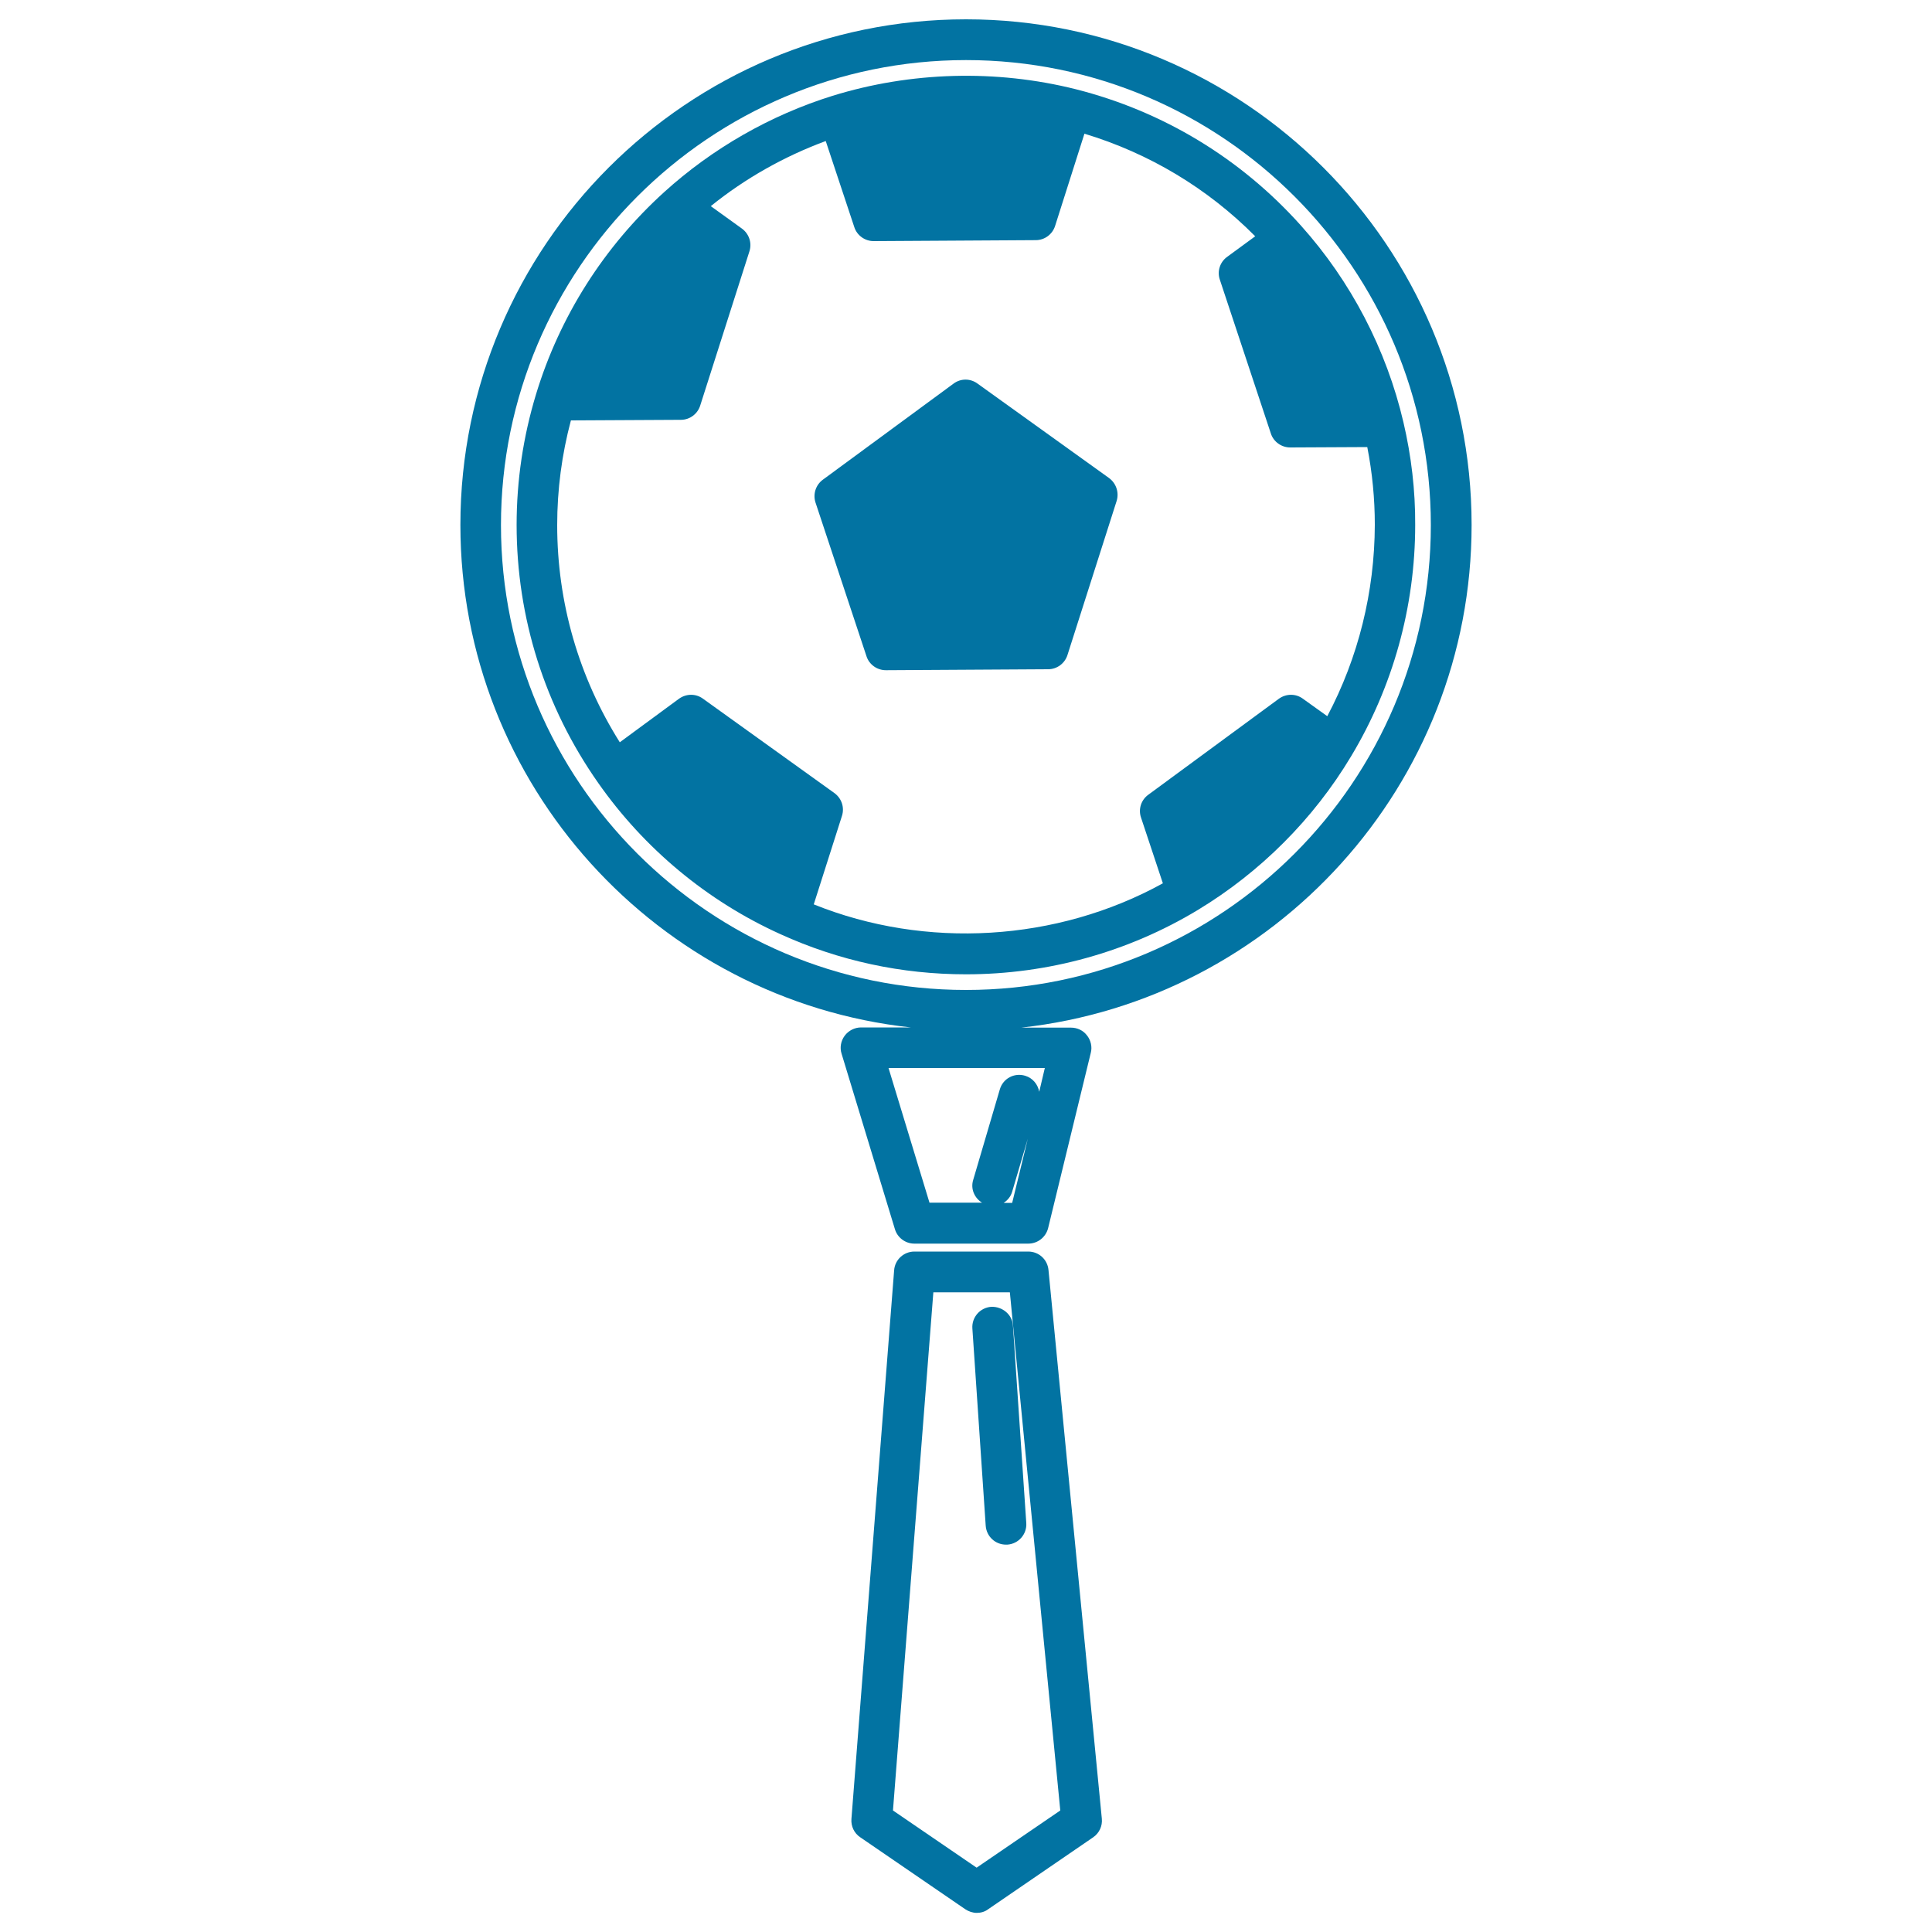 <svg xmlns="http://www.w3.org/2000/svg" viewBox="0 0 1000 1000" style="fill:#0273a2">
<title>Football Ball And Tie SVG icon</title>
<g><g><path d="M574,247.4l-68.1-48.9c-3.7-2.7-8.7-2.7-12.4,0.1l-67.6,49.7c-3.7,2.7-5.2,7.5-3.8,11.8l26.4,79.6c1.4,4.3,5.5,7.2,10,7.2c0,0,0,0,0.1,0l83.9-0.5c4.6,0,8.6-3,10-7.3l25.5-79.9C579.3,254.8,577.7,250.1,574,247.4z"/><path d="M726.4,218.5c-8.8-37.6-27.1-72.8-53-101.7c-31.2-34.9-71.5-59.2-116.5-70.6c-41.4-10.4-85.6-9.1-126,3.4c-32.1,10-62.2,27.2-87.2,49.9c0,0,0,0,0,0c-31.1,28.2-54,64.3-66.2,104.4c-6.7,22-10.1,44.8-10.1,67.8c0,48,14.6,94.2,42.2,133.5c23.9,34.1,56.5,61.2,94.3,78.3c0,0,0,0,0,0c30.3,13.8,62.7,20.8,96.1,20.8c42.4,0,83.9-11.5,120-33.3c32.4-19.6,59.9-47.1,79.3-79.5c21.7-36.1,33.2-77.5,33.2-119.8C732.6,253.9,730.5,236,726.4,218.5z M687,370.7l-12.7-9.1c-3.7-2.7-8.7-2.6-12.4,0.1l-67.6,49.7c-3.7,2.7-5.2,7.5-3.7,11.8l11.3,34c-54.8,30.2-122.7,34.3-180.7,10.9l14.6-45.8c1.4-4.4-0.2-9.1-3.9-11.8l-68.1-48.9c-3.7-2.7-8.7-2.6-12.4,0.1l-30.6,22.5c-21.2-33.7-32.4-72.3-32.4-112.4c0-18.4,2.4-36.6,7.1-54.2l56.9-0.3c4.6,0,8.6-3,10-7.3l25.5-79.9c1.4-4.4-0.2-9.1-3.9-11.8l-16.1-11.6C385.7,92.3,406,80.9,427.4,73l14.8,44.6c1.4,4.3,5.5,7.2,10,7.2c0,0,0,0,0.1,0l83.8-0.5c4.6,0,8.6-3,10-7.3l15.2-47.8c33.4,10.1,63.7,28.2,88.4,53.1l-14.6,10.7c-3.7,2.7-5.2,7.5-3.7,11.8l26.4,79.6c1.4,4.3,5.5,7.2,10,7.2c0,0,0,0,0.1,0l39.8-0.2c2.6,13.3,3.9,26.8,3.9,40.2C711.5,306.3,703.1,340.3,687,370.7z"/><path d="M761.7,271.7C761.7,127.4,644.3,10,500,10c-144.3,0-261.7,117.4-261.7,261.7c0,134.6,102.2,245.8,233.1,260.1h-25.7c-3.3,0-6.5,1.6-8.5,4.3c-2,2.7-2.6,6.2-1.6,9.3l27.6,90.8c1.3,4.4,5.4,7.5,10.1,7.5h58.9c4.9,0,9.1-3.3,10.3-8l22.1-90.8c0.8-3.1,0-6.5-2-9c-2-2.6-5-4-8.3-4h-25.7C659.5,517.5,761.7,406.3,761.7,271.7z M519.5,622.6c2-1.3,3.7-3.3,4.4-5.8l8.1-27.4l-8.1,33.2L519.5,622.6L519.5,622.6L519.5,622.6z M537.9,565.1c-0.7-3.8-3.3-7.1-7.3-8.3c-5.7-1.7-11.5,1.5-13.1,7.1l-13.8,46.9c-1.4,4.6,0.7,9.3,4.6,11.7h-27.2l-21.2-69.7h80.9L537.9,565.1z M500,512.4c-132.7,0-240.7-108-240.7-240.6c0-132.7,108-240.7,240.7-240.7c132.7,0,240.6,108,240.6,240.7C740.6,404.4,632.7,512.4,500,512.4z"/><path d="M532.2,647.8h-58.9c-5.5,0-10.1,4.2-10.5,9.7l-22.1,284c-0.3,3.7,1.4,7.4,4.6,9.5l54.3,37.2c1.8,1.2,3.9,1.9,6,1.9c2.1,0,4.2-0.6,5.9-1.9l54.3-37.2c3.2-2.2,4.9-5.9,4.5-9.7l-27.6-283.9C542.2,651.9,537.7,647.8,532.2,647.8z M505.5,966.7l-43.3-29.6l20.9-268.2h39.6l26.1,268.2L505.5,966.7z"/><path d="M513.1,676.4c-5.8,0.4-10.2,5.4-9.8,11.2l6.9,102.1c0.4,5.6,5,9.8,10.5,9.8c0.2,0,0.5,0,0.7,0c5.8-0.4,10.2-5.4,9.8-11.2l-6.9-102.1C524,680.4,518.8,676.2,513.1,676.4z"/></g></g>
</svg>